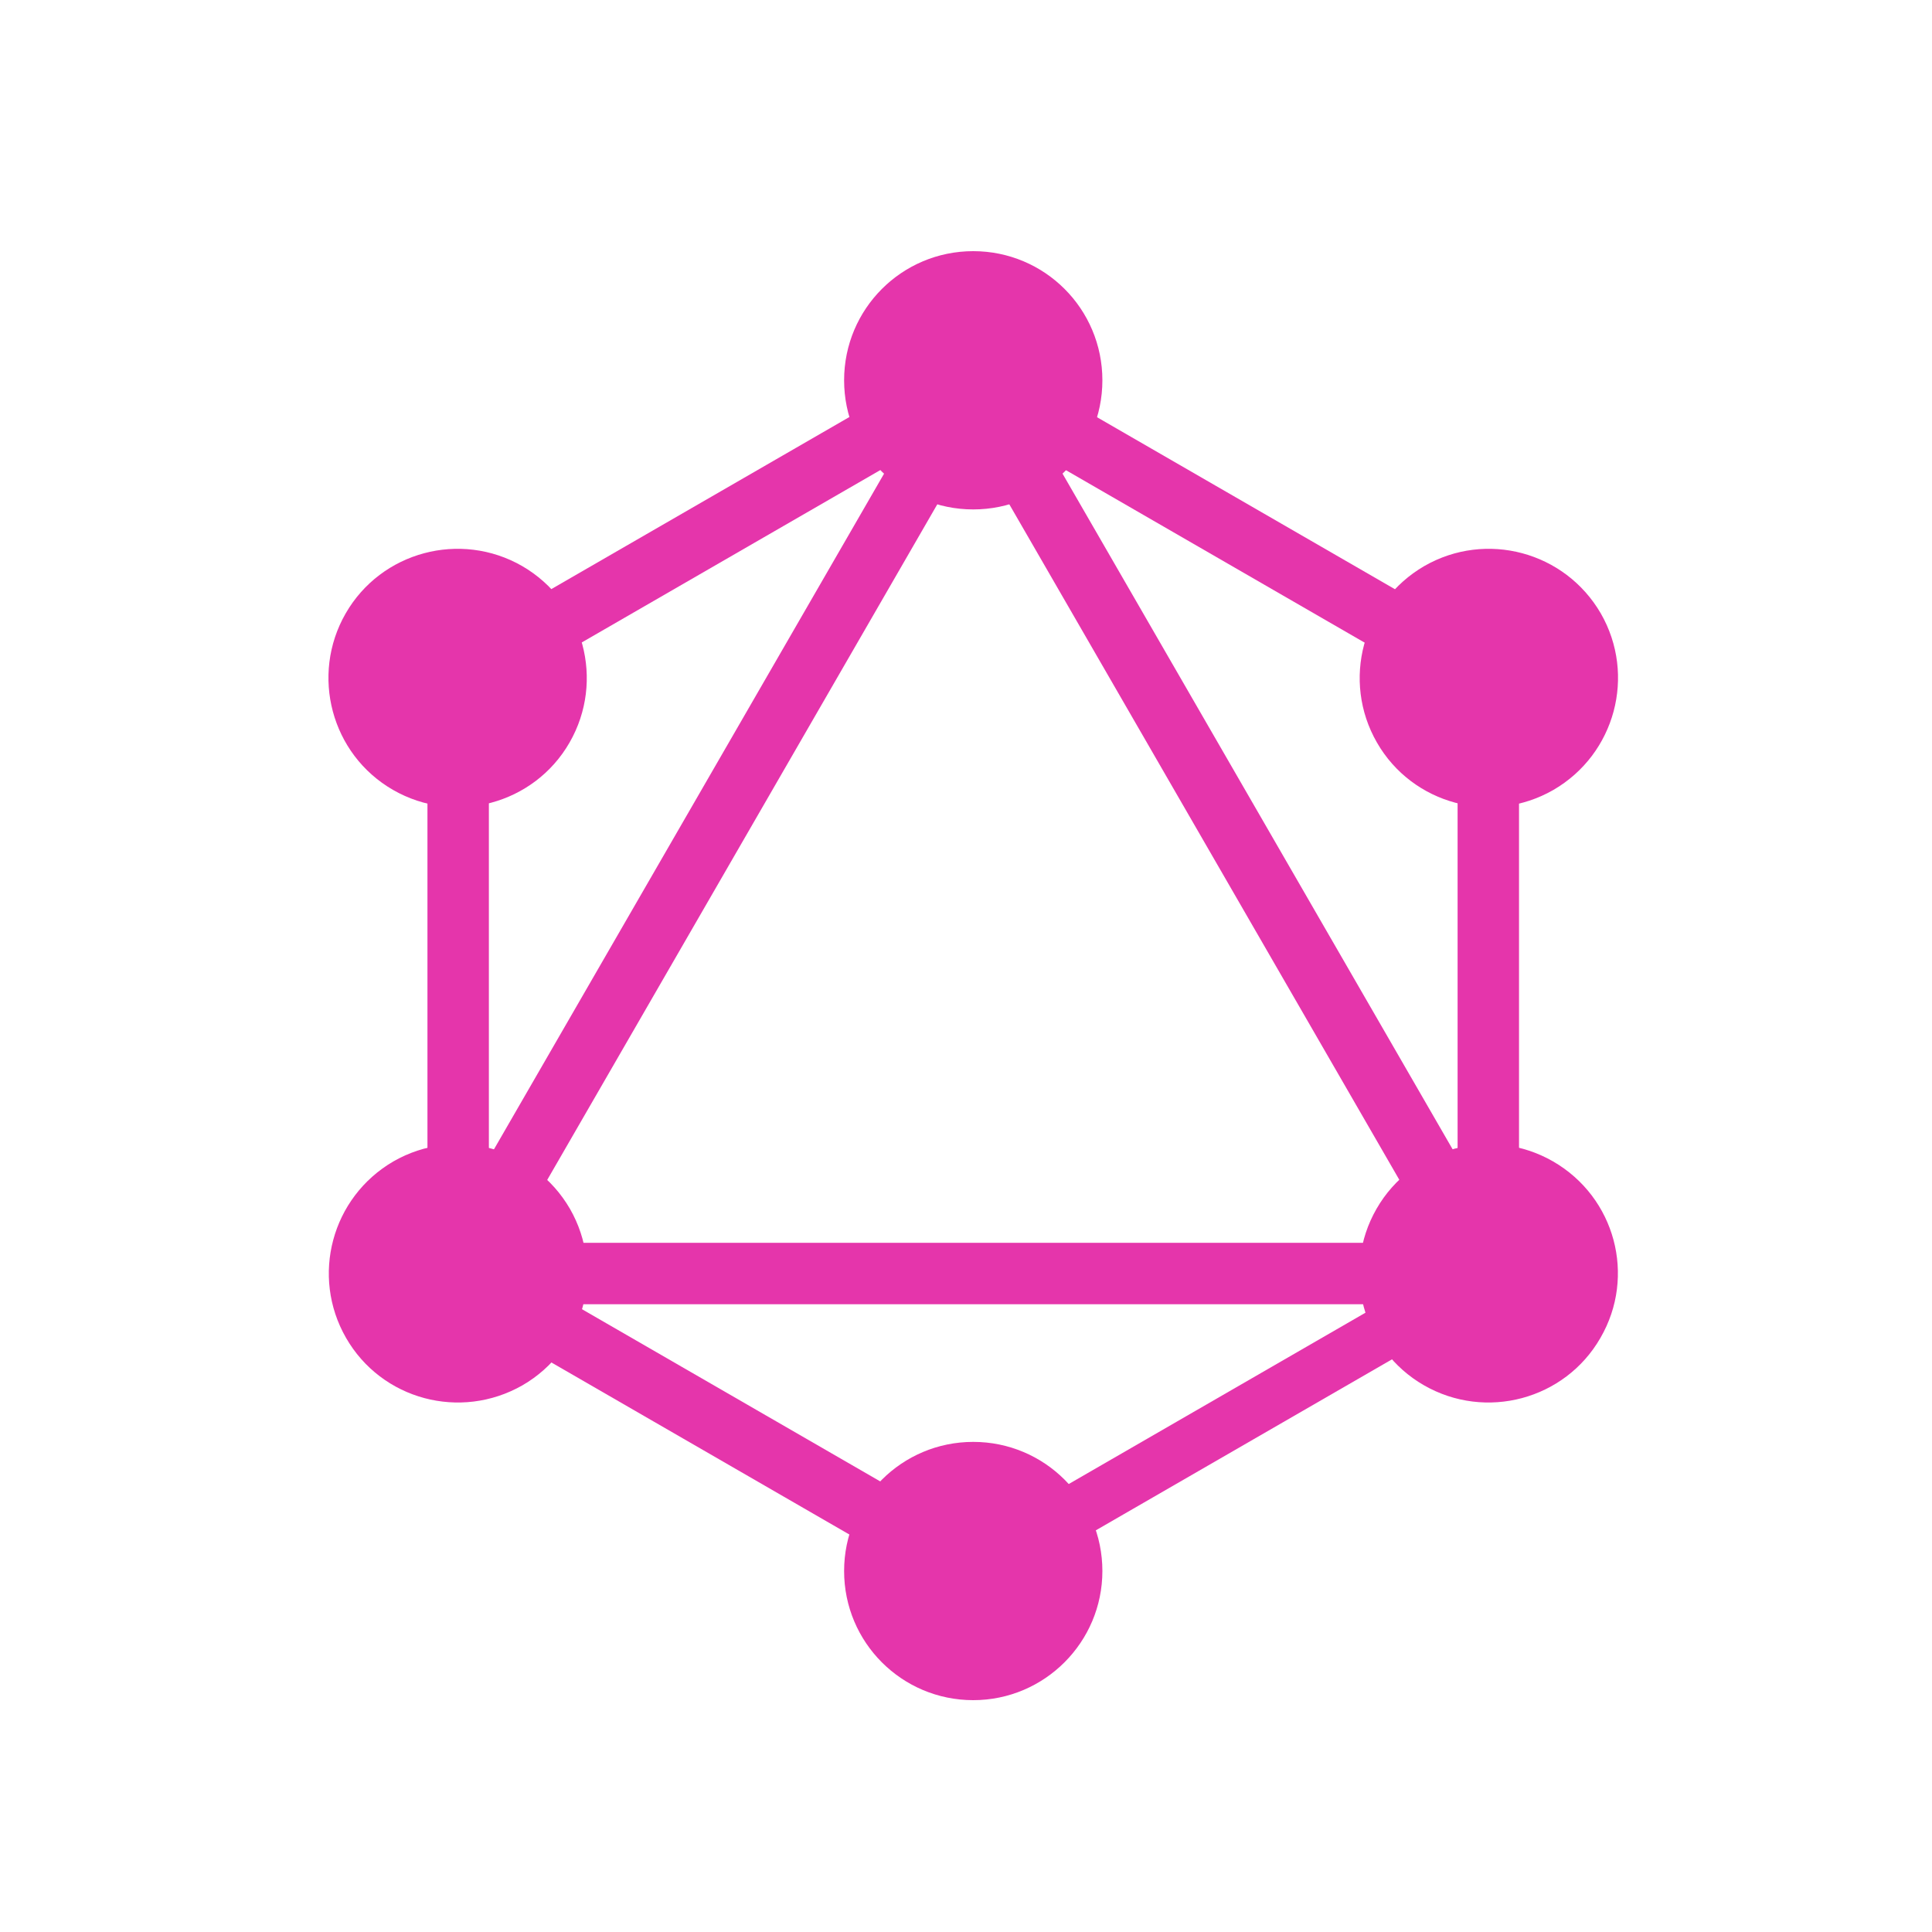 <svg width="100" height="100" viewBox="0 0 100 100" fill="none" xmlns="http://www.w3.org/2000/svg">
<path d="M20.323 68.572L23.076 70.162L53.749 17.037L50.995 15.448L20.323 68.572Z" fill="#E535AB"/>
<path d="M81.037 64.328H19.693V67.507H81.037V64.328Z" fill="#E535AB"/>
<path d="M20.907 66.114L51.59 83.83L53.18 81.076L22.496 63.361L20.907 66.114Z" fill="#E535AB"/>
<path d="M47.562 19.942L78.245 37.658L79.835 34.905L49.151 17.189L47.562 19.942Z" fill="#E535AB"/>
<path d="M20.915 34.892L22.505 37.645L53.188 19.93L51.599 17.177L20.915 34.892Z" fill="#E535AB"/>
<path d="M47.008 17.038L77.68 70.162L80.433 68.573L49.761 15.448L47.008 17.038Z" fill="#E535AB"/>
<path d="M25.304 32.784H22.125V68.216H25.304V32.784Z" fill="#E535AB"/>
<path d="M78.624 32.784H75.445V68.216H78.624V32.784Z" fill="#E535AB"/>
<path d="M49.661 80.079L51.049 82.484L77.736 67.076L76.347 64.671L49.661 80.079Z" fill="#E535AB"/>
<path d="M82.838 69.25C80.999 72.448 76.9 73.54 73.702 71.701C70.504 69.863 69.412 65.764 71.25 62.566C73.089 59.367 77.188 58.276 80.386 60.114C83.604 61.972 84.695 66.052 82.838 69.25Z" fill="#E535AB"/>
<path d="M29.48 38.434C27.641 41.633 23.542 42.724 20.344 40.886C17.146 39.047 16.054 34.948 17.892 31.75C19.731 28.552 23.83 27.46 27.028 29.299C30.227 31.156 31.318 35.236 29.48 38.434Z" fill="#E535AB"/>
<path d="M17.912 69.25C16.073 66.052 17.165 61.972 20.363 60.114C23.562 58.276 27.641 59.367 29.499 62.566C31.337 65.764 30.246 69.844 27.047 71.701C23.83 73.54 19.75 72.448 17.912 69.25Z" fill="#E535AB"/>
<path d="M71.27 38.434C69.431 35.236 70.523 31.156 73.721 29.299C76.92 27.46 80.999 28.552 82.857 31.75C84.695 34.948 83.604 39.028 80.405 40.886C77.207 42.724 73.108 41.633 71.27 38.434Z" fill="#E535AB"/>
<path d="M50.375 88C46.678 88 43.691 85.012 43.691 81.316C43.691 77.62 46.678 74.632 50.375 74.632C54.071 74.632 57.059 77.62 57.059 81.316C57.059 84.993 54.071 88 50.375 88Z" fill="#E535AB"/>
<path d="M50.375 26.368C46.678 26.368 43.691 23.381 43.691 19.684C43.691 15.988 46.678 13 50.375 13C54.071 13 57.059 15.988 57.059 19.684C57.059 23.381 54.071 26.368 50.375 26.368Z" fill="#E535AB"/>
</svg>

